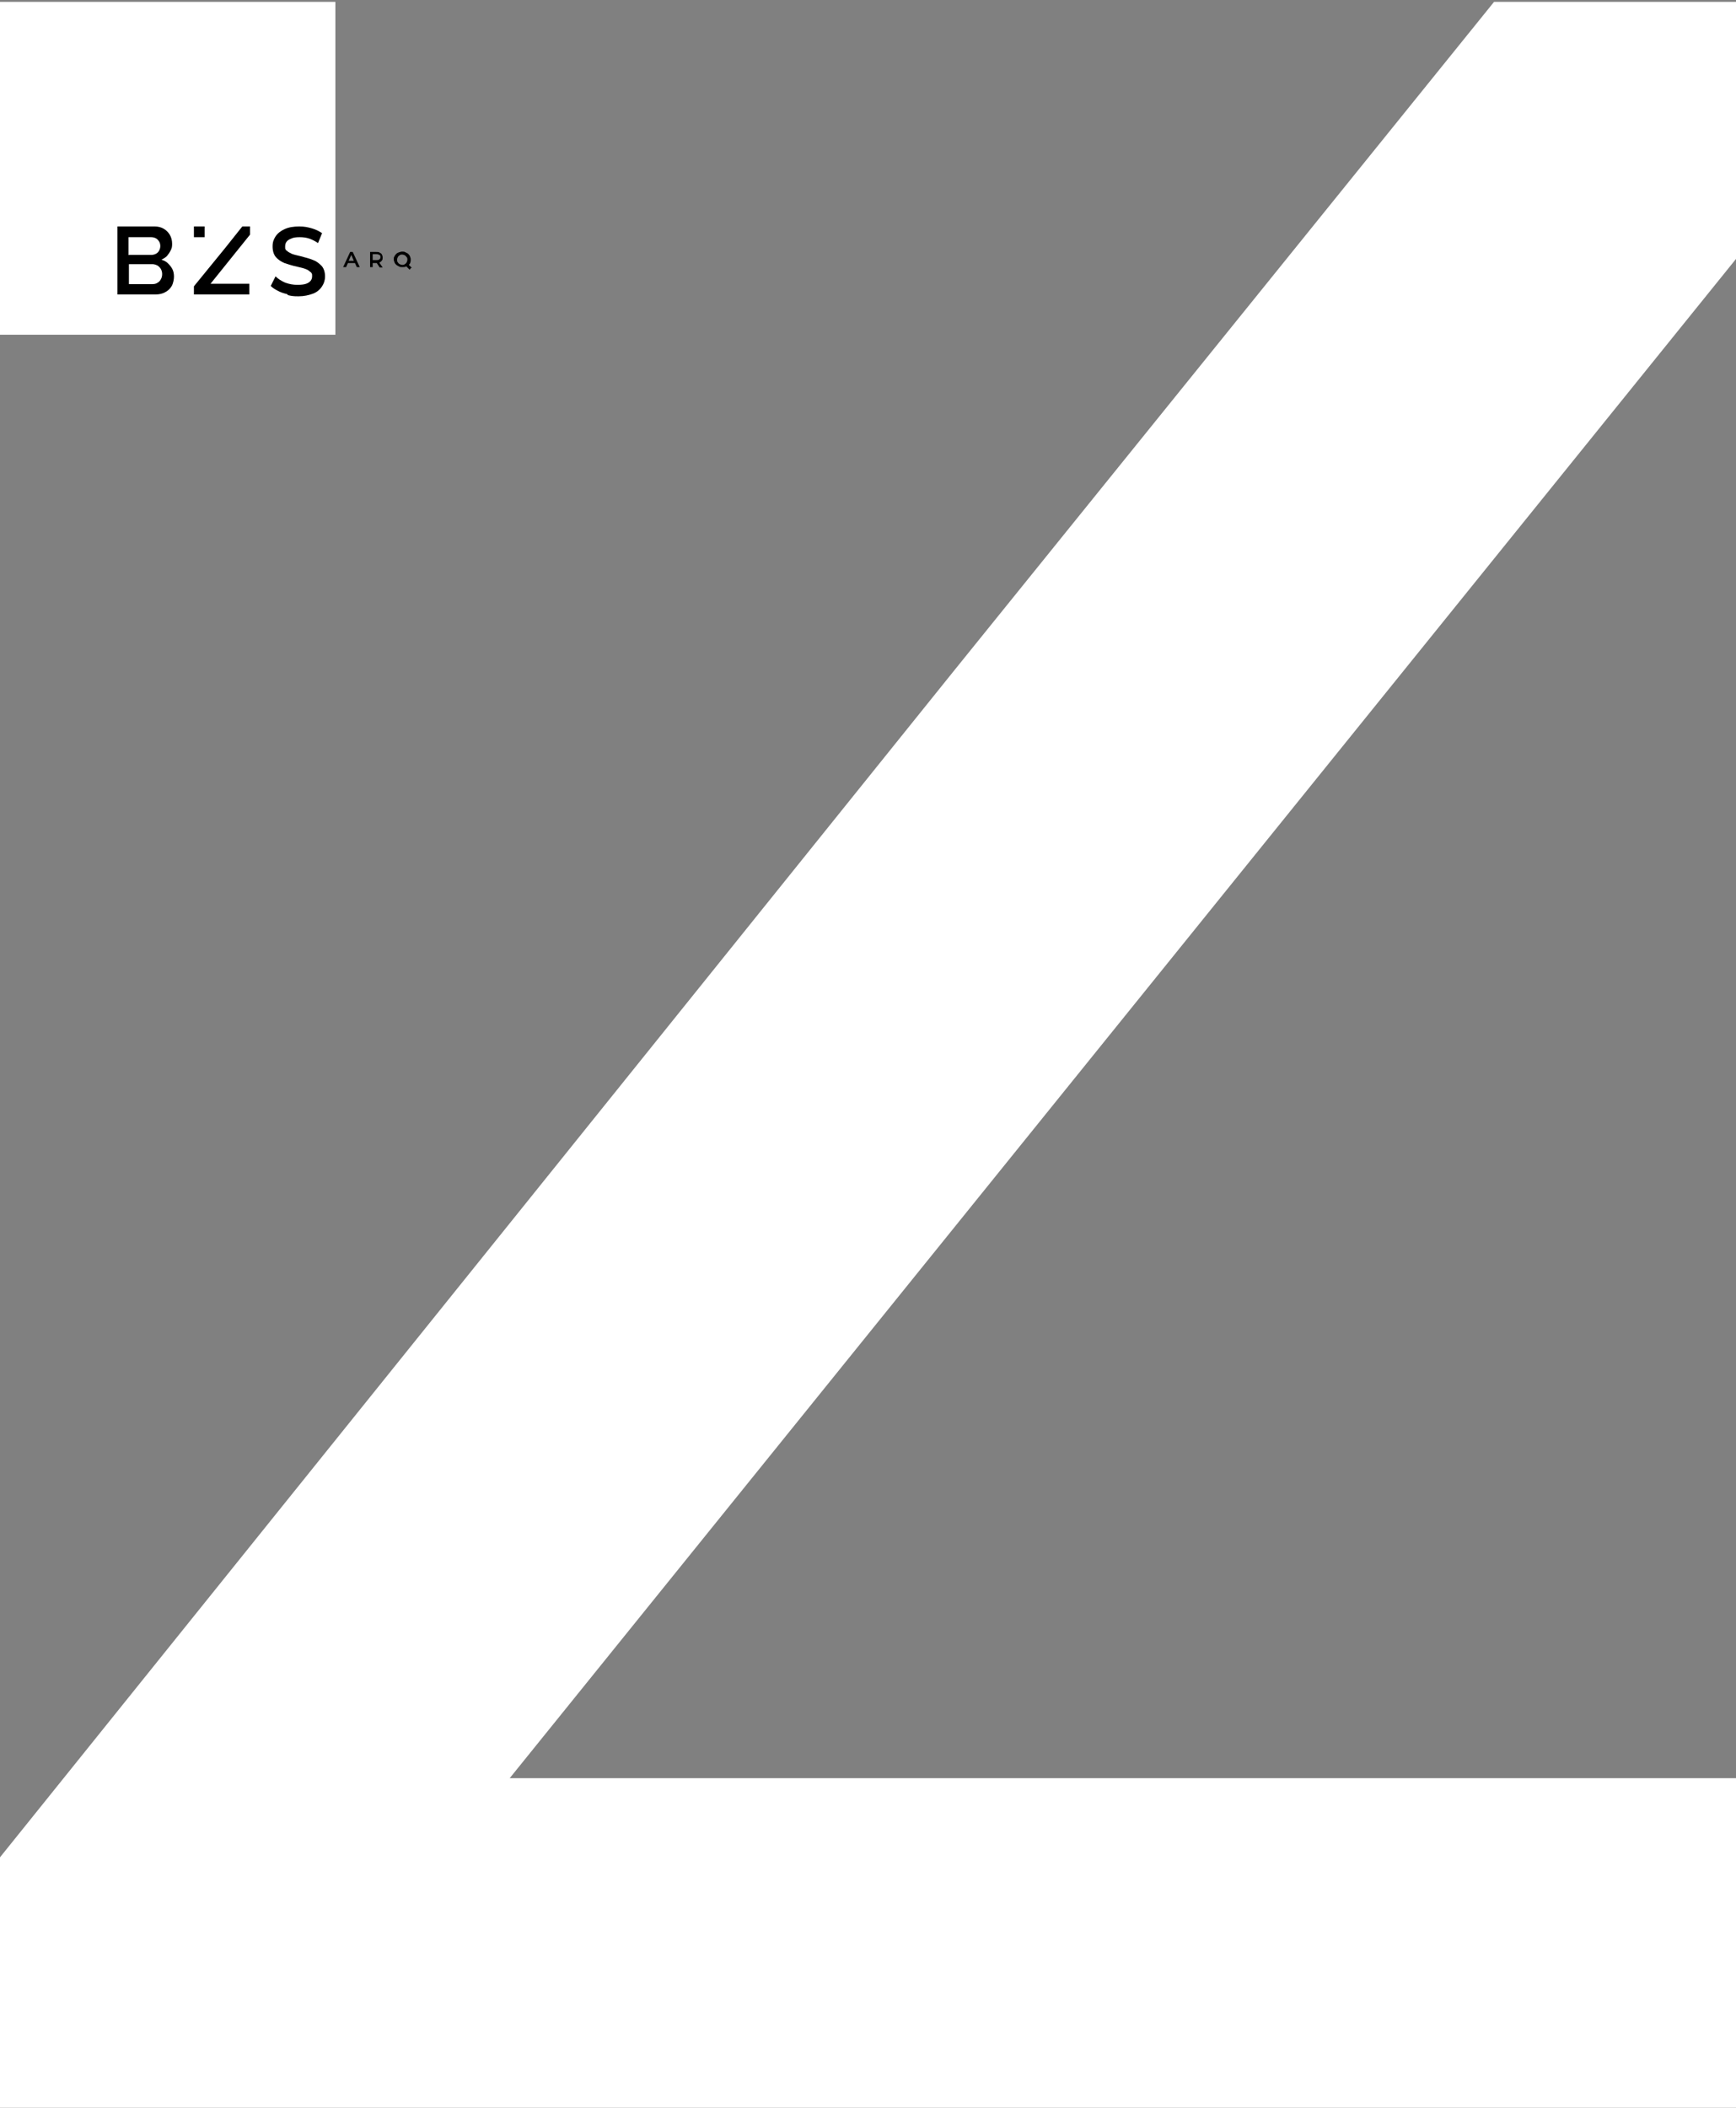 <?xml version="1.0" encoding="UTF-8"?>
<svg id="Camada_1" xmlns="http://www.w3.org/2000/svg" version="1.1" viewBox="0 0 470 570.5">
  <rect x="0" y="0" width="470" height="570.5" fill="#808080" stroke="none"/>
  <!-- Generator: Adobe Illustrator 29.0.1, SVG Export Plug-In . SVG Version: 2.1.0 Build 192)  -->
  <defs>
    <style>
      .st0 {
        fill: #fff;
      }
    </style>
  </defs>
  <polygon class="st0" points="258.4 181.4 -.3 503.1 -.3 571.4 470.9 571.4 470.9 481.3 138 481.3 470.8 69.1 470.8 .5 404.5 .5 258.4 181.4 258.4 181.4"/>
  <rect class="st0" y=".5" width="90.8" height="90.1"/>
  <g>
    <g>
      <path d="M94.2,71.2l-.5,1.1h-.8l1.9-4.1h.7l1.9,4.1h-.8l-.5-1.1h-1.9ZM95.8,70.6l-.7-1.6-.7,1.6h1.4Z"/>
      <path d="M100.9,72.3h-.7v-4.1h1.7c.4,0,.7,0,.9.2.3.1.5.3.6.5.1.2.2.5.2.8s0,.6-.2.8c-.2.3-.4.4-.7.6l.9,1.3h-.8l-.8-1.2h-1.1v1.2ZM100.9,68.8v1.6h1c.3,0,.6,0,.8-.2.2-.1.3-.3.3-.6s0-.5-.3-.6c-.2-.1-.4-.2-.8-.2h-1Z"/>
      <path d="M111.3,72.5l-.4.5-.9-.9c-.3.2-.7.2-1.1.2s-.6,0-.9-.2c-.3-.1-.5-.3-.7-.4-.2-.2-.4-.4-.5-.7s-.2-.5-.2-.8,0-.6.2-.8c.1-.3.3-.5.5-.7.2-.2.4-.3.7-.4.3-.1.6-.2.9-.2s.6,0,.9.2.5.2.7.4c.2.2.4.4.5.7.1.3.2.5.2.8s0,.6-.1.8c0,.2-.2.5-.4.7l.8.8ZM109.6,71.5c.2-.1.4-.3.5-.5.1-.2.2-.5.2-.7s0-.5-.2-.7-.3-.4-.5-.5-.5-.2-.7-.2-.5,0-.7.2c-.2.1-.4.3-.5.5-.1.2-.2.5-.2.7s0,.5.2.7c.1.2.3.4.5.5.2.1.5.2.7.2s.5,0,.7-.2Z"/>
    </g>
    <g>
      <path d="M77.7,79.6c-.9-.2-1.8-.5-2.5-.9-.8-.4-1.4-.8-1.9-1.3l1.3-2.6c.7.7,1.5,1.2,2.6,1.7,1.1.4,2.2.6,3.3.6s1.8-.1,2.4-.3c1.1-.4,1.6-1.1,1.6-2s0-.5-.1-.7c0-.2-.2-.4-.4-.5-.3-.3-.7-.6-1.3-.8-.5-.2-1.3-.4-2.2-.6-1.4-.3-2.6-.7-3.5-1-.9-.4-1.7-.9-2.3-1.6-.6-.7-.9-1.7-.9-2.9s.3-1.9.8-2.7c.6-.9,1.4-1.5,2.5-2,1.1-.5,2.4-.7,3.9-.7s2.3.2,3.4.5,2,.8,2.8,1.3l-1.1,2.7c-.7-.5-1.5-.9-2.3-1.2-.9-.3-1.7-.4-2.7-.4s-1.7.1-2.3.4c-1.1.4-1.6,1.1-1.6,2.1s0,.5.1.7c0,.2.2.4.4.5.3.3.7.5,1.3.8.5.2,1.3.4,2.2.6,1.5.4,2.7.7,3.6,1.1.9.3,1.6.9,2.3,1.6.6.7.9,1.7.9,2.8s-.3,1.9-.8,2.7c-.6.9-1.4,1.6-2.5,2s-2.4.7-3.9.7-1.9-.1-2.8-.3Z"/>
      <path d="M31.8,79.7v-18.4h10.1c.9,0,1.7.2,2.4.6.7.4,1.3,1,1.7,1.7.4.7.6,1.5.6,2.4s-.1,1.2-.4,1.8c-.3.6-.6,1-1,1.5-.4.4-.9.7-1.5,1,.7.2,1.3.5,1.8,1,.5.5.9,1,1.2,1.6.3.6.4,1.3.4,2s-.2,1.8-.6,2.5c-.4.7-1,1.3-1.8,1.7-.7.4-1.6.6-2.6.6h-10.4ZM34.9,69h6c.5,0,.9-.1,1.3-.3.4-.2.7-.5.9-.9.2-.4.3-.8.3-1.2s-.1-.9-.3-1.2-.5-.7-.9-.9c-.4-.2-.8-.3-1.3-.3h-6.1v4.9ZM34.9,76.9h6.4c.5,0,1-.1,1.4-.4.4-.2.7-.6.9-1,.2-.4.3-.8.3-1.3s-.1-.9-.3-1.3c-.2-.4-.5-.7-.9-1-.4-.2-.9-.4-1.4-.4h-6.4v5.3Z"/>
      <g>
        <polygon points="60.9 67.2 52.5 77.5 52.5 79.7 67.5 79.7 67.5 76.8 57 76.8 67.7 63.5 67.7 61.3 65.6 61.3 60.9 67.2 60.9 67.2"/>
        <rect x="52.5" y="61.3" width="2.9" height="2.9"/>
      </g>
    </g>
  </g>
</svg>